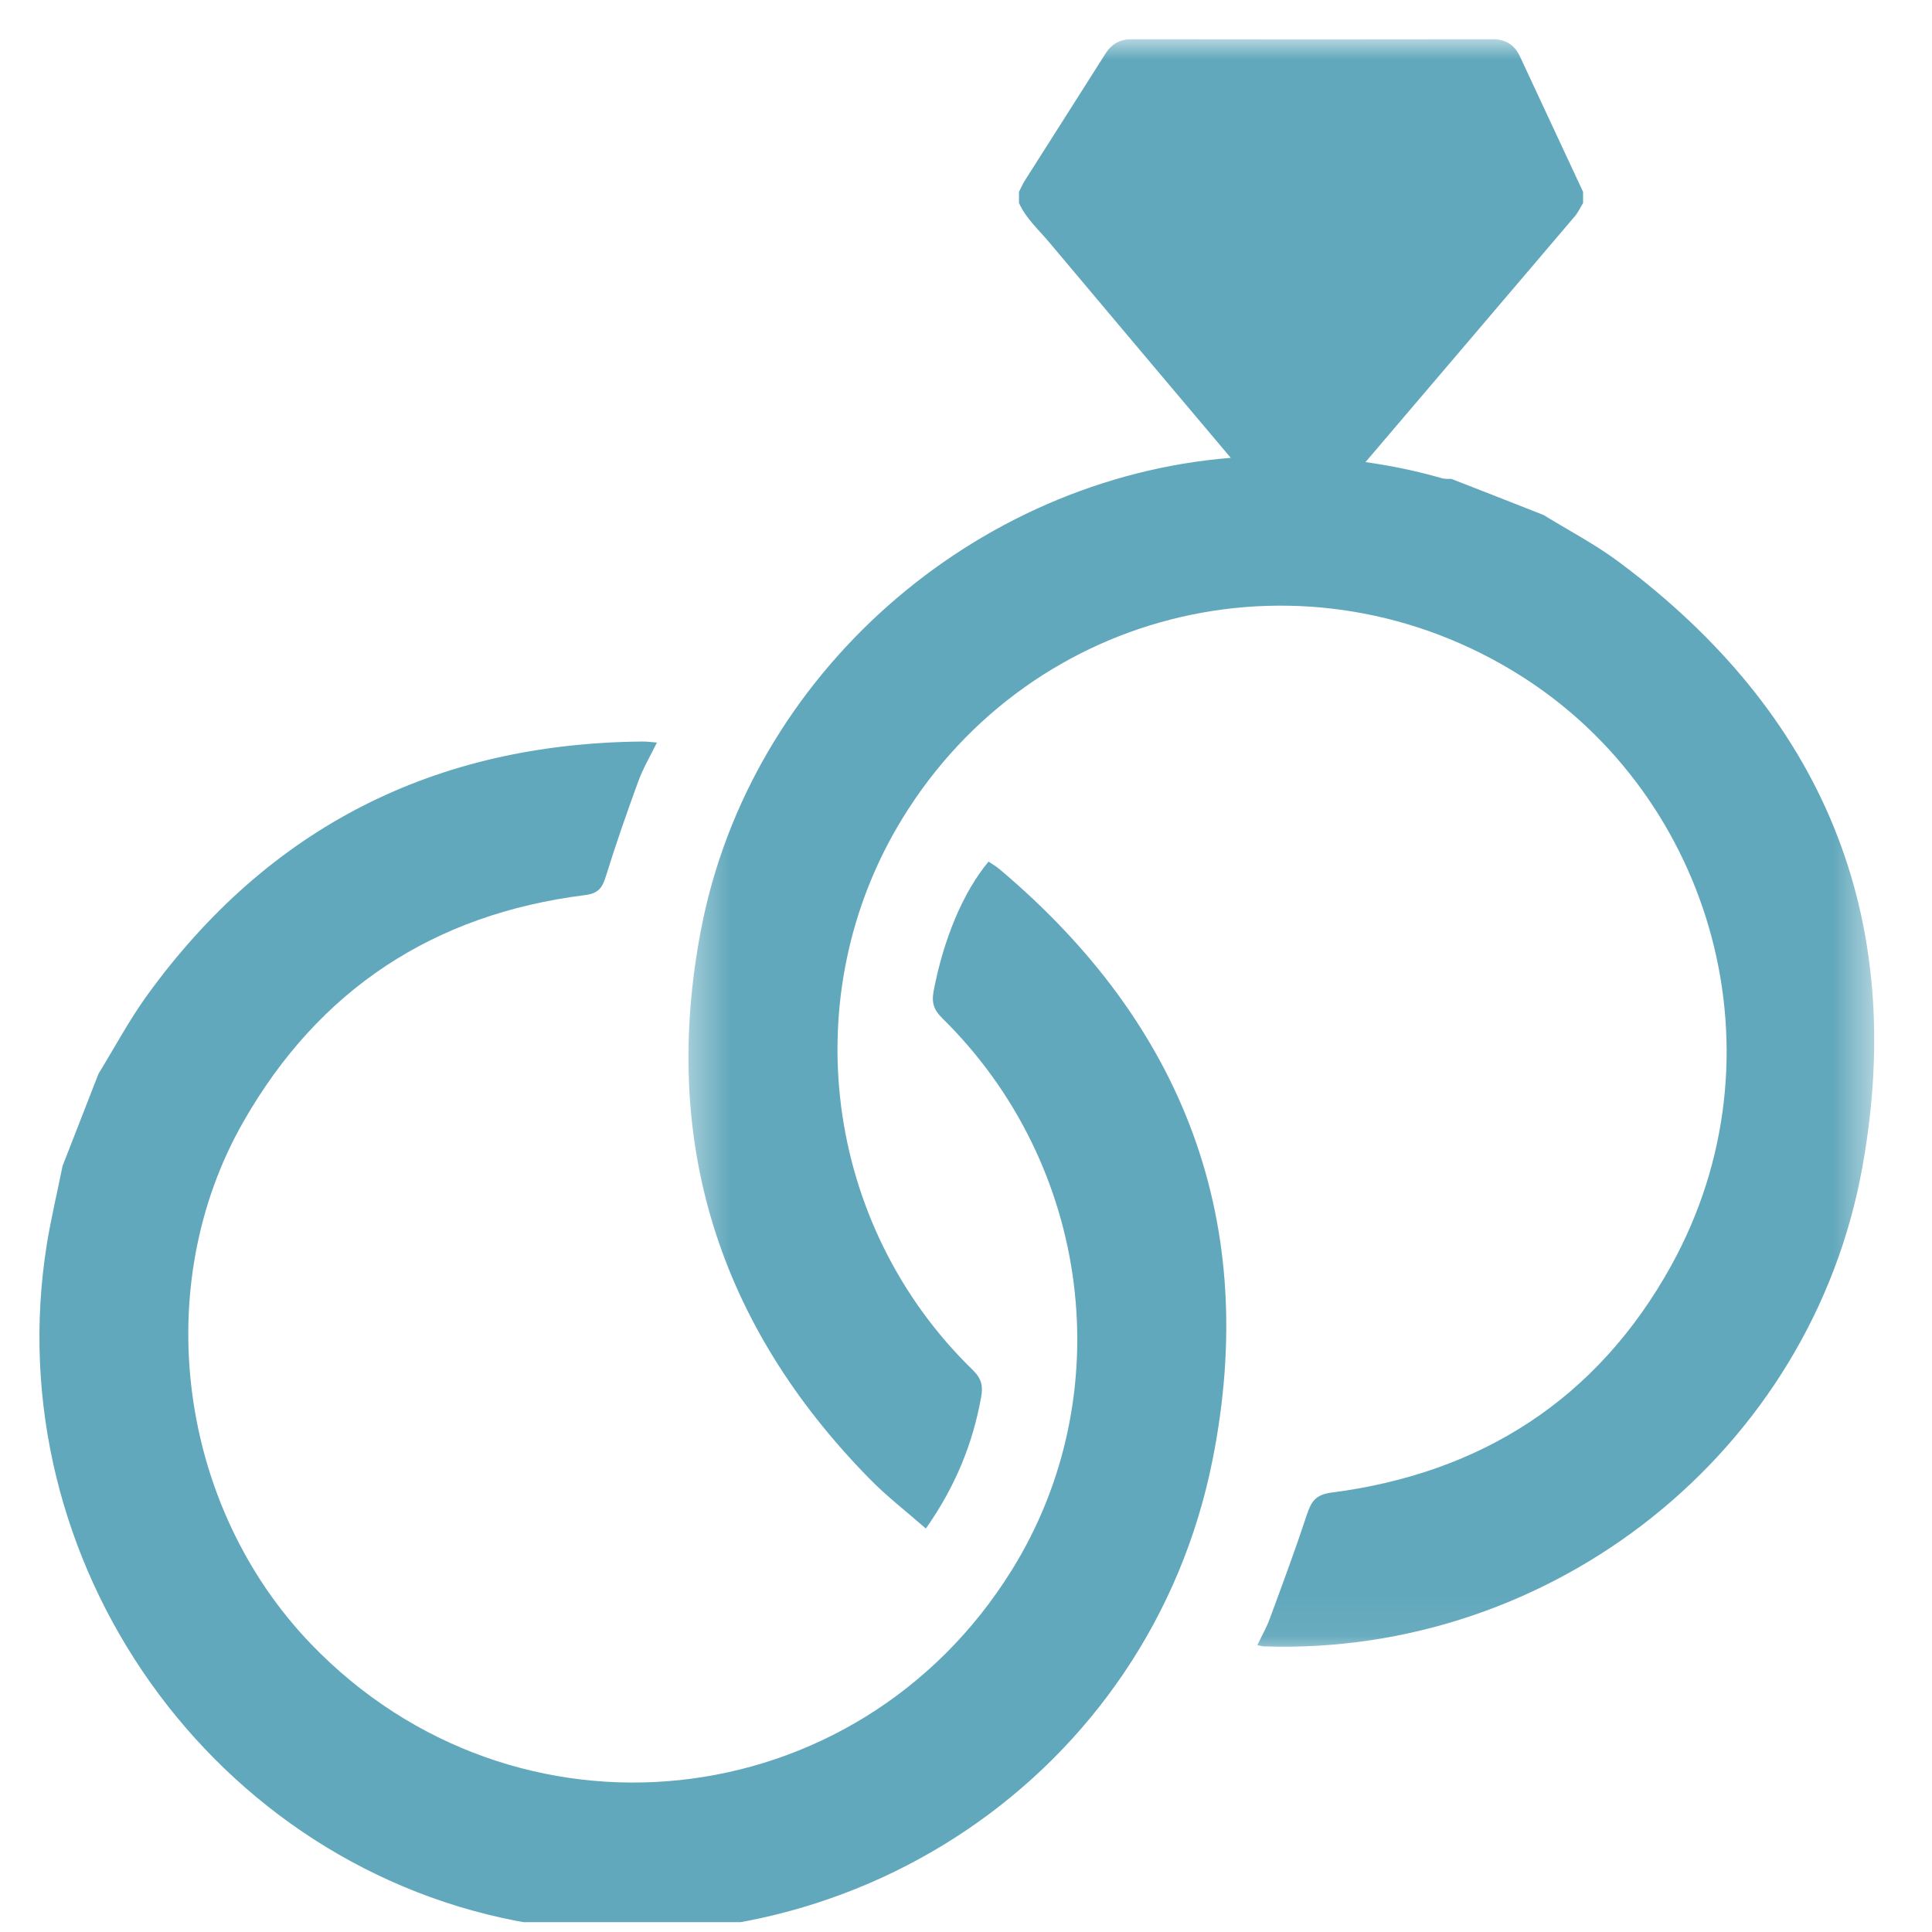 <svg width="49" height="49" viewBox="0 0 49 49" fill="none" xmlns="http://www.w3.org/2000/svg">
<g clip-path="url(#clip0_11286_2962)">
<mask id="mask0_11286_2962" style="mask-type:luminance" maskUnits="userSpaceOnUse" x="17" y="1" width="31" height="41">
<path d="M17.398 1H47.532V41.953H17.398V1Z" fill="white"/>
</mask>
<g mask="url(#mask0_11286_2962)">
<path d="M41.052 14.248C40.456 13.803 39.785 13.454 39.151 13.063C38.373 12.756 37.595 12.451 36.814 12.147C36.732 12.142 36.648 12.152 36.571 12.129C35.931 11.945 35.284 11.812 34.632 11.72C36.402 9.642 38.173 7.566 39.941 5.486C40.026 5.386 40.082 5.261 40.151 5.148C40.151 5.054 40.151 4.961 40.151 4.867C39.619 3.723 39.084 2.582 38.552 1.438C38.414 1.138 38.188 0.995 37.858 0.995C34.806 1 31.753 1 28.697 0.995C28.403 0.995 28.193 1.115 28.037 1.361C27.354 2.441 26.666 3.516 25.982 4.596C25.929 4.683 25.89 4.777 25.844 4.867C25.844 4.961 25.844 5.054 25.844 5.148C26.018 5.535 26.33 5.814 26.596 6.128C28.132 7.958 29.675 9.785 31.215 11.612C24.726 12.134 19.027 17.083 17.781 23.57C16.75 28.941 18.221 33.593 22.039 37.49C22.479 37.943 22.983 38.33 23.482 38.767C24.224 37.713 24.667 36.631 24.882 35.446C24.936 35.154 24.897 34.967 24.675 34.75C20.885 31.07 20.145 25.226 22.889 20.755C26.202 15.353 33.199 13.739 38.583 17.147C43.434 20.22 45.341 26.753 42.383 32.104C40.514 35.479 37.577 37.365 33.767 37.856C33.36 37.91 33.255 38.087 33.145 38.417C32.853 39.302 32.528 40.177 32.206 41.05C32.124 41.278 32.001 41.49 31.888 41.725C31.973 41.741 32.011 41.754 32.052 41.756C39.376 42.004 45.939 36.828 47.237 29.586C48.378 23.227 46.218 18.094 41.052 14.248Z" fill="#62A8BC"/>
</g>
<path d="M25.359 22.052C25.269 21.975 25.164 21.916 25.072 21.852C24.422 22.63 23.928 23.828 23.68 25.131C23.624 25.42 23.678 25.607 23.895 25.821C27.685 29.542 28.417 35.387 25.663 39.819C21.728 46.155 13.053 47.068 7.884 41.692C4.524 38.196 3.785 32.633 6.172 28.452C8.091 25.087 11.008 23.183 14.836 22.702C15.187 22.659 15.279 22.508 15.371 22.211C15.622 21.4 15.904 20.596 16.195 19.798C16.316 19.475 16.492 19.176 16.661 18.833C16.505 18.82 16.398 18.805 16.287 18.807C11.034 18.856 6.825 20.97 3.728 25.248C3.275 25.875 2.907 26.569 2.5 27.229C2.195 28.009 1.891 28.792 1.586 29.573C1.456 30.225 1.3 30.875 1.192 31.53C-0.12 39.627 5.43 47.431 13.455 48.783C21.495 50.139 29.161 45.016 30.753 37.027C31.951 31.019 30.039 25.998 25.359 22.052Z" fill="#62A8BC"/>
</g>
<defs>
<clipPath id="clip0_11286_2962">
<rect width="48" height="48" fill="white" transform="translate(0.75 0.75)"/>
</clipPath>
</defs>
</svg>
